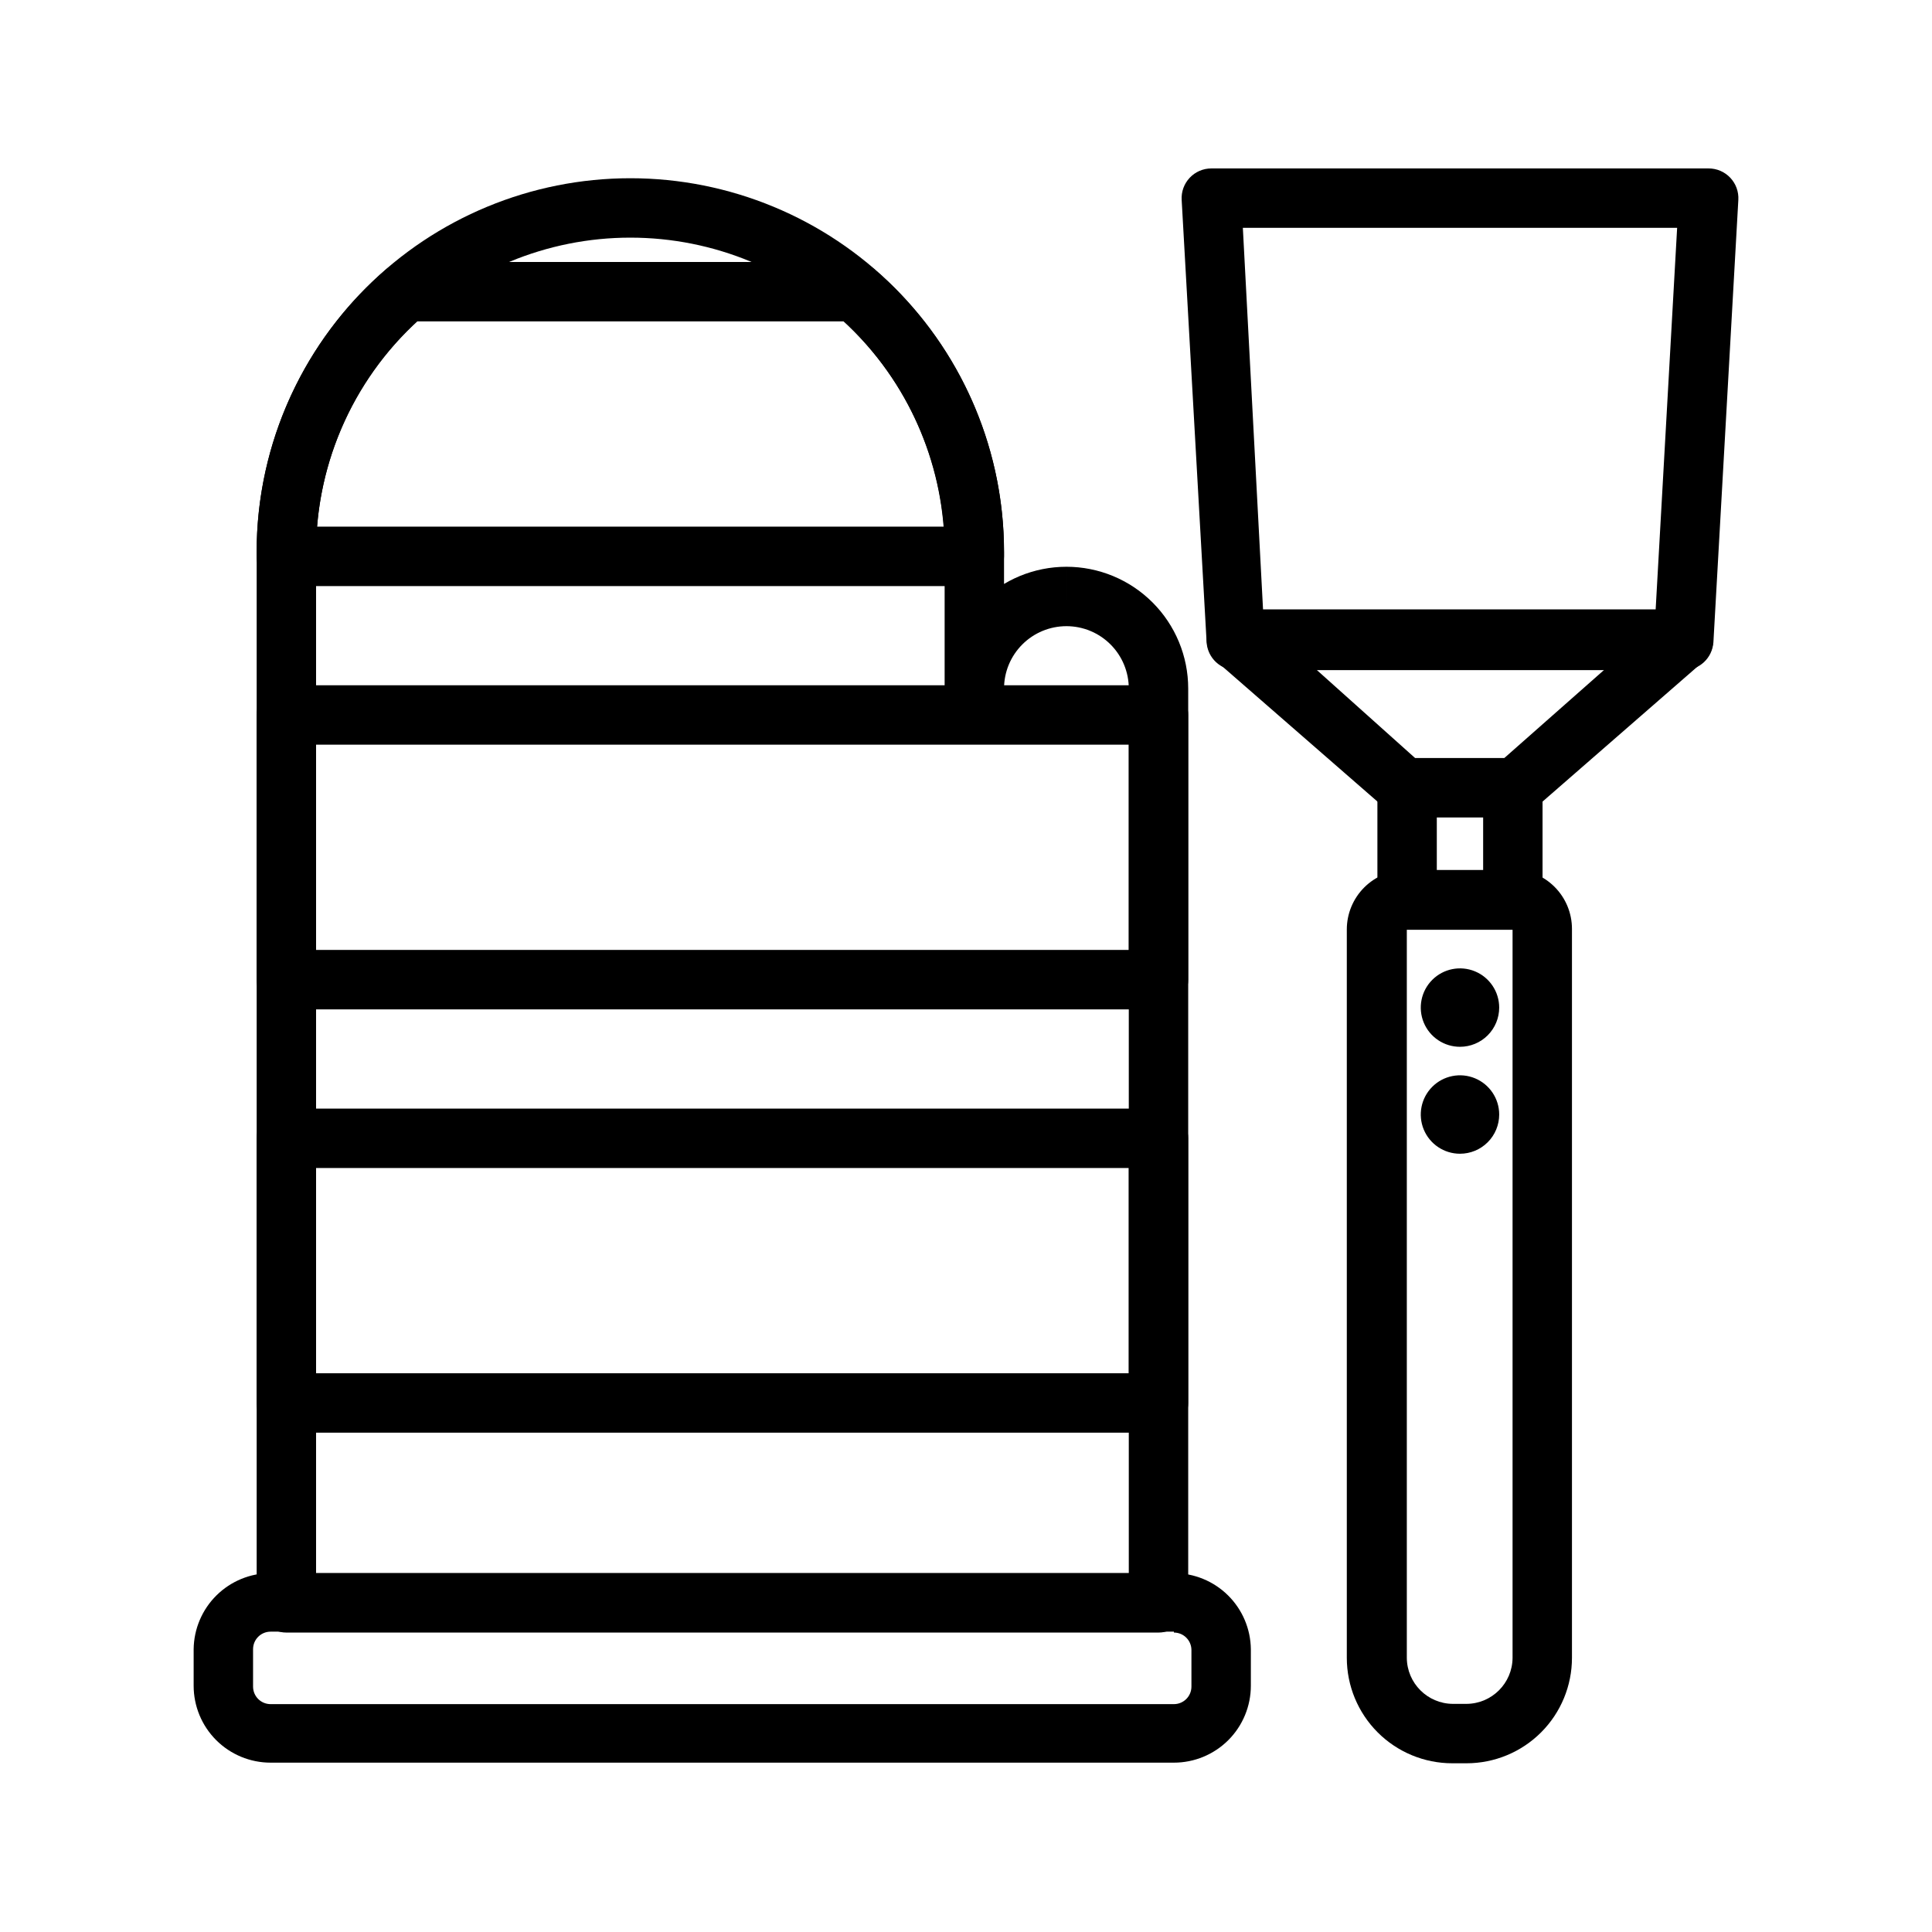<?xml version="1.0" encoding="UTF-8"?>
<!-- Uploaded to: SVG Repo, www.svgrepo.com, Generator: SVG Repo Mixer Tools -->
<svg fill="#000000" width="800px" height="800px" version="1.1" viewBox="144 144 512 512" xmlns="http://www.w3.org/2000/svg">
 <g>
  <path d="m590.19 313.41v-7.871h-111.47l-5.352-101.16h115.09l-6.137 109.03 15.742 0.945 6.613-117.37c0.129-2.168-0.641-4.297-2.133-5.875-1.492-1.582-3.566-2.477-5.738-2.473h-131.78c-2.172-0.004-4.246 0.891-5.738 2.473-1.492 1.578-2.262 3.707-2.133 5.875l6.613 117.21c0.25 4.16 3.703 7.406 7.871 7.398h118.55c4.168 0.008 7.621-3.238 7.871-7.398z"/>
  <path d="m590.19 313.41v-7.871h-118.55c-3.269 0.004-6.199 2.031-7.352 5.094-1.156 3.062-0.297 6.516 2.156 8.68l44.633 38.887 0.004 0.004c1.434 1.266 3.281 1.965 5.195 1.969h29.285-0.004c1.914-0.004 3.762-0.703 5.195-1.969l44.633-38.887 0.004-0.004c2.453-2.164 3.312-5.617 2.156-8.68-1.152-3.062-4.082-5.09-7.352-5.094v7.871l-5.195-5.902-42.352 37.391h-23.617l-26.371-23.617h97.613v-7.871l-5.195-5.902z"/>
  <path d="m544.92 382.45v-7.871l-20.152-0.004v-13.934h12.281v21.883h15.742v-29.754c0-2.086-0.828-4.09-2.305-5.566-1.477-1.477-3.477-2.305-5.566-2.305h-28.023c-4.348 0-7.871 3.523-7.871 7.871v29.758c0 2.086 0.828 4.09 2.305 5.566 1.477 1.477 3.477 2.305 5.566 2.305h28.023c2.09 0 4.09-0.828 5.566-2.305 1.477-1.477 2.305-3.481 2.305-5.566h-7.871z"/>
  <path d="m545.16 382.45v-7.871l-28.5-0.004c-4.176 0-8.18 1.66-11.133 4.613-2.949 2.953-4.609 6.957-4.609 11.133v193.02c0 7.41 2.945 14.52 8.184 19.758 5.242 5.242 12.352 8.188 19.762 8.188h3.777c7.414 0 14.52-2.945 19.762-8.188 5.242-5.238 8.184-12.348 8.184-19.758v-193.18c0-4.176-1.656-8.184-4.609-11.133-2.953-2.953-6.957-4.613-11.133-4.613v208.93c-0.043 6.719-5.481 12.156-12.203 12.199h-3.621c-6.719-0.043-12.156-5.481-12.199-12.199v-193.18h28.496v-7.871z"/>
  <path d="m533.43 411.02h-2.519v-5.352c-2.957 0-5.352 2.394-5.352 5.352h10.703c0-1.418-0.562-2.781-1.566-3.785-1.004-1.004-2.367-1.566-3.785-1.566v10.703c1.418 0 2.781-0.562 3.785-1.566 1.004-1.004 1.566-2.367 1.566-3.785h-10.703c0 2.957 2.394 5.352 5.352 5.352v-5.352h10.391c0-4.203-2.531-7.992-6.414-9.602-3.883-1.605-8.352-0.719-11.324 2.254s-3.859 7.441-2.254 11.324c1.609 3.883 5.398 6.414 9.602 6.414 2.758 0 5.398-1.094 7.348-3.043 1.949-1.949 3.043-4.594 3.043-7.348z"/>
  <path d="m533.43 439.36h-2.519v-5.117c-2.957 0-5.352 2.394-5.352 5.352h10.703c0-1.418-0.562-2.781-1.566-3.785-1.004-1.004-2.367-1.566-3.785-1.566v10.469c2.957 0 5.352-2.394 5.352-5.352h-10.703c0 2.957 2.394 5.352 5.352 5.352v-5.352h10.391c0-4.203-2.531-7.992-6.414-9.602-3.883-1.609-8.352-0.719-11.324 2.254-2.973 2.973-3.859 7.441-2.254 11.324 1.609 3.883 5.398 6.414 9.602 6.414 2.758 0 5.398-1.094 7.348-3.043 1.949-1.949 3.043-4.594 3.043-7.348z"/>
  <path d="m426.61 302.07v-7.871c-8.559 0-16.77 3.398-22.82 9.453-6.055 6.051-9.453 14.262-9.453 22.82 0 4.348 3.523 7.875 7.871 7.875s7.871-3.527 7.871-7.875v-36.211c0-26.262-10.434-51.453-29.004-70.023-18.574-18.574-43.762-29.004-70.027-29.004-26.262 0-51.453 10.43-70.023 29.004-18.57 18.57-29.004 43.762-29.004 70.023v278.51c0 2.09 0.828 4.09 2.305 5.566 1.477 1.477 3.477 2.309 5.566 2.309h231.12c2.09 0 4.09-0.832 5.566-2.309 1.477-1.477 2.309-3.477 2.309-5.566v-242.3c0-8.559-3.402-16.77-9.453-22.82-6.055-6.055-14.266-9.453-22.824-9.453v15.742c4.387 0 8.59 1.742 11.691 4.844 3.098 3.098 4.84 7.305 4.84 11.688v234.43h-215.38v-270.64c0-22.09 8.777-43.273 24.395-58.891 15.621-15.621 36.805-24.395 58.891-24.395 22.09 0 43.273 8.773 58.895 24.395 15.617 15.617 24.395 36.801 24.395 58.891v36.211c0 4.348 3.523 7.875 7.871 7.875s7.871-3.527 7.871-7.875c0-4.383 1.742-8.59 4.844-11.688 3.098-3.102 7.305-4.844 11.688-4.844z"/>
  <path d="m455.1 568.77v-7.871h-239.39c-5.367 0-10.516 2.117-14.336 5.887-3.816 3.773-5.992 8.898-6.055 14.266v9.684c0 5.406 2.148 10.594 5.973 14.418 3.824 3.82 9.012 5.969 14.418 5.969h239.39c5.41 0 10.594-2.148 14.418-5.969 3.824-3.824 5.973-9.012 5.973-14.418v-9.684c-0.062-5.367-2.238-10.492-6.055-14.266-3.816-3.769-8.969-5.887-14.336-5.887v15.746c1.234 0 2.414 0.488 3.285 1.359 0.871 0.871 1.359 2.051 1.359 3.285v9.684-0.004c0 2.566-2.078 4.644-4.644 4.644h-239.39c-1.23 0-2.414-0.488-3.285-1.359-0.871-0.871-1.359-2.051-1.359-3.285v-9.918c0-1.23 0.488-2.414 1.359-3.285 0.871-0.871 2.055-1.359 3.285-1.359h239.39v-7.871z"/>
  <path d="m219.89 515.8v7.871h231.12c2.09 0 4.09-0.828 5.566-2.305 1.477-1.477 2.309-3.481 2.309-5.566v-70.141c0-2.086-0.832-4.09-2.309-5.566-1.477-1.477-3.477-2.305-5.566-2.305h-231.12c-4.348 0-7.871 3.523-7.871 7.871v70.141c0 2.086 0.828 4.09 2.305 5.566 1.477 1.477 3.477 2.305 5.566 2.305v-7.871h7.871v-62.27h215.38v54.395l-223.25 0.004z"/>
  <path d="m219.89 403.62v7.871h231.12c2.09 0 4.09-0.828 5.566-2.305 1.477-1.477 2.309-3.481 2.309-5.566v-70.141c0-2.09-0.832-4.09-2.309-5.566-1.477-1.477-3.477-2.305-5.566-2.305h-231.12c-4.348 0-7.871 3.523-7.871 7.871v70.141c0 2.086 0.828 4.09 2.305 5.566 1.477 1.477 3.477 2.305 5.566 2.305v-7.871h7.871v-62.27h215.38v54.395h-223.25z"/>
  <path d="m402.2 290.26h7.871c0.004-28.801-12.559-56.168-34.398-74.941-1.43-1.219-3.242-1.891-5.117-1.891h-119.03c-1.875 0-3.691 0.672-5.117 1.891-21.84 18.773-34.406 46.141-34.398 74.941v1.18c0 2.09 0.828 4.094 2.305 5.566 1.477 1.477 3.477 2.309 5.566 2.309h182.32c2.086 0 4.09-0.832 5.566-2.309 1.477-1.473 2.305-3.477 2.305-5.566v-1.18h-15.742v1.18h7.871v-7.871h-182.32v7.871h7.871v-1.18c0.004-24.211 10.586-47.215 28.969-62.977l-5.195-5.981v7.871h119.03v-7.871l-5.117 5.984v-0.004c18.383 15.762 28.965 38.766 28.969 62.977h7.871z"/>
 </g>
</svg>